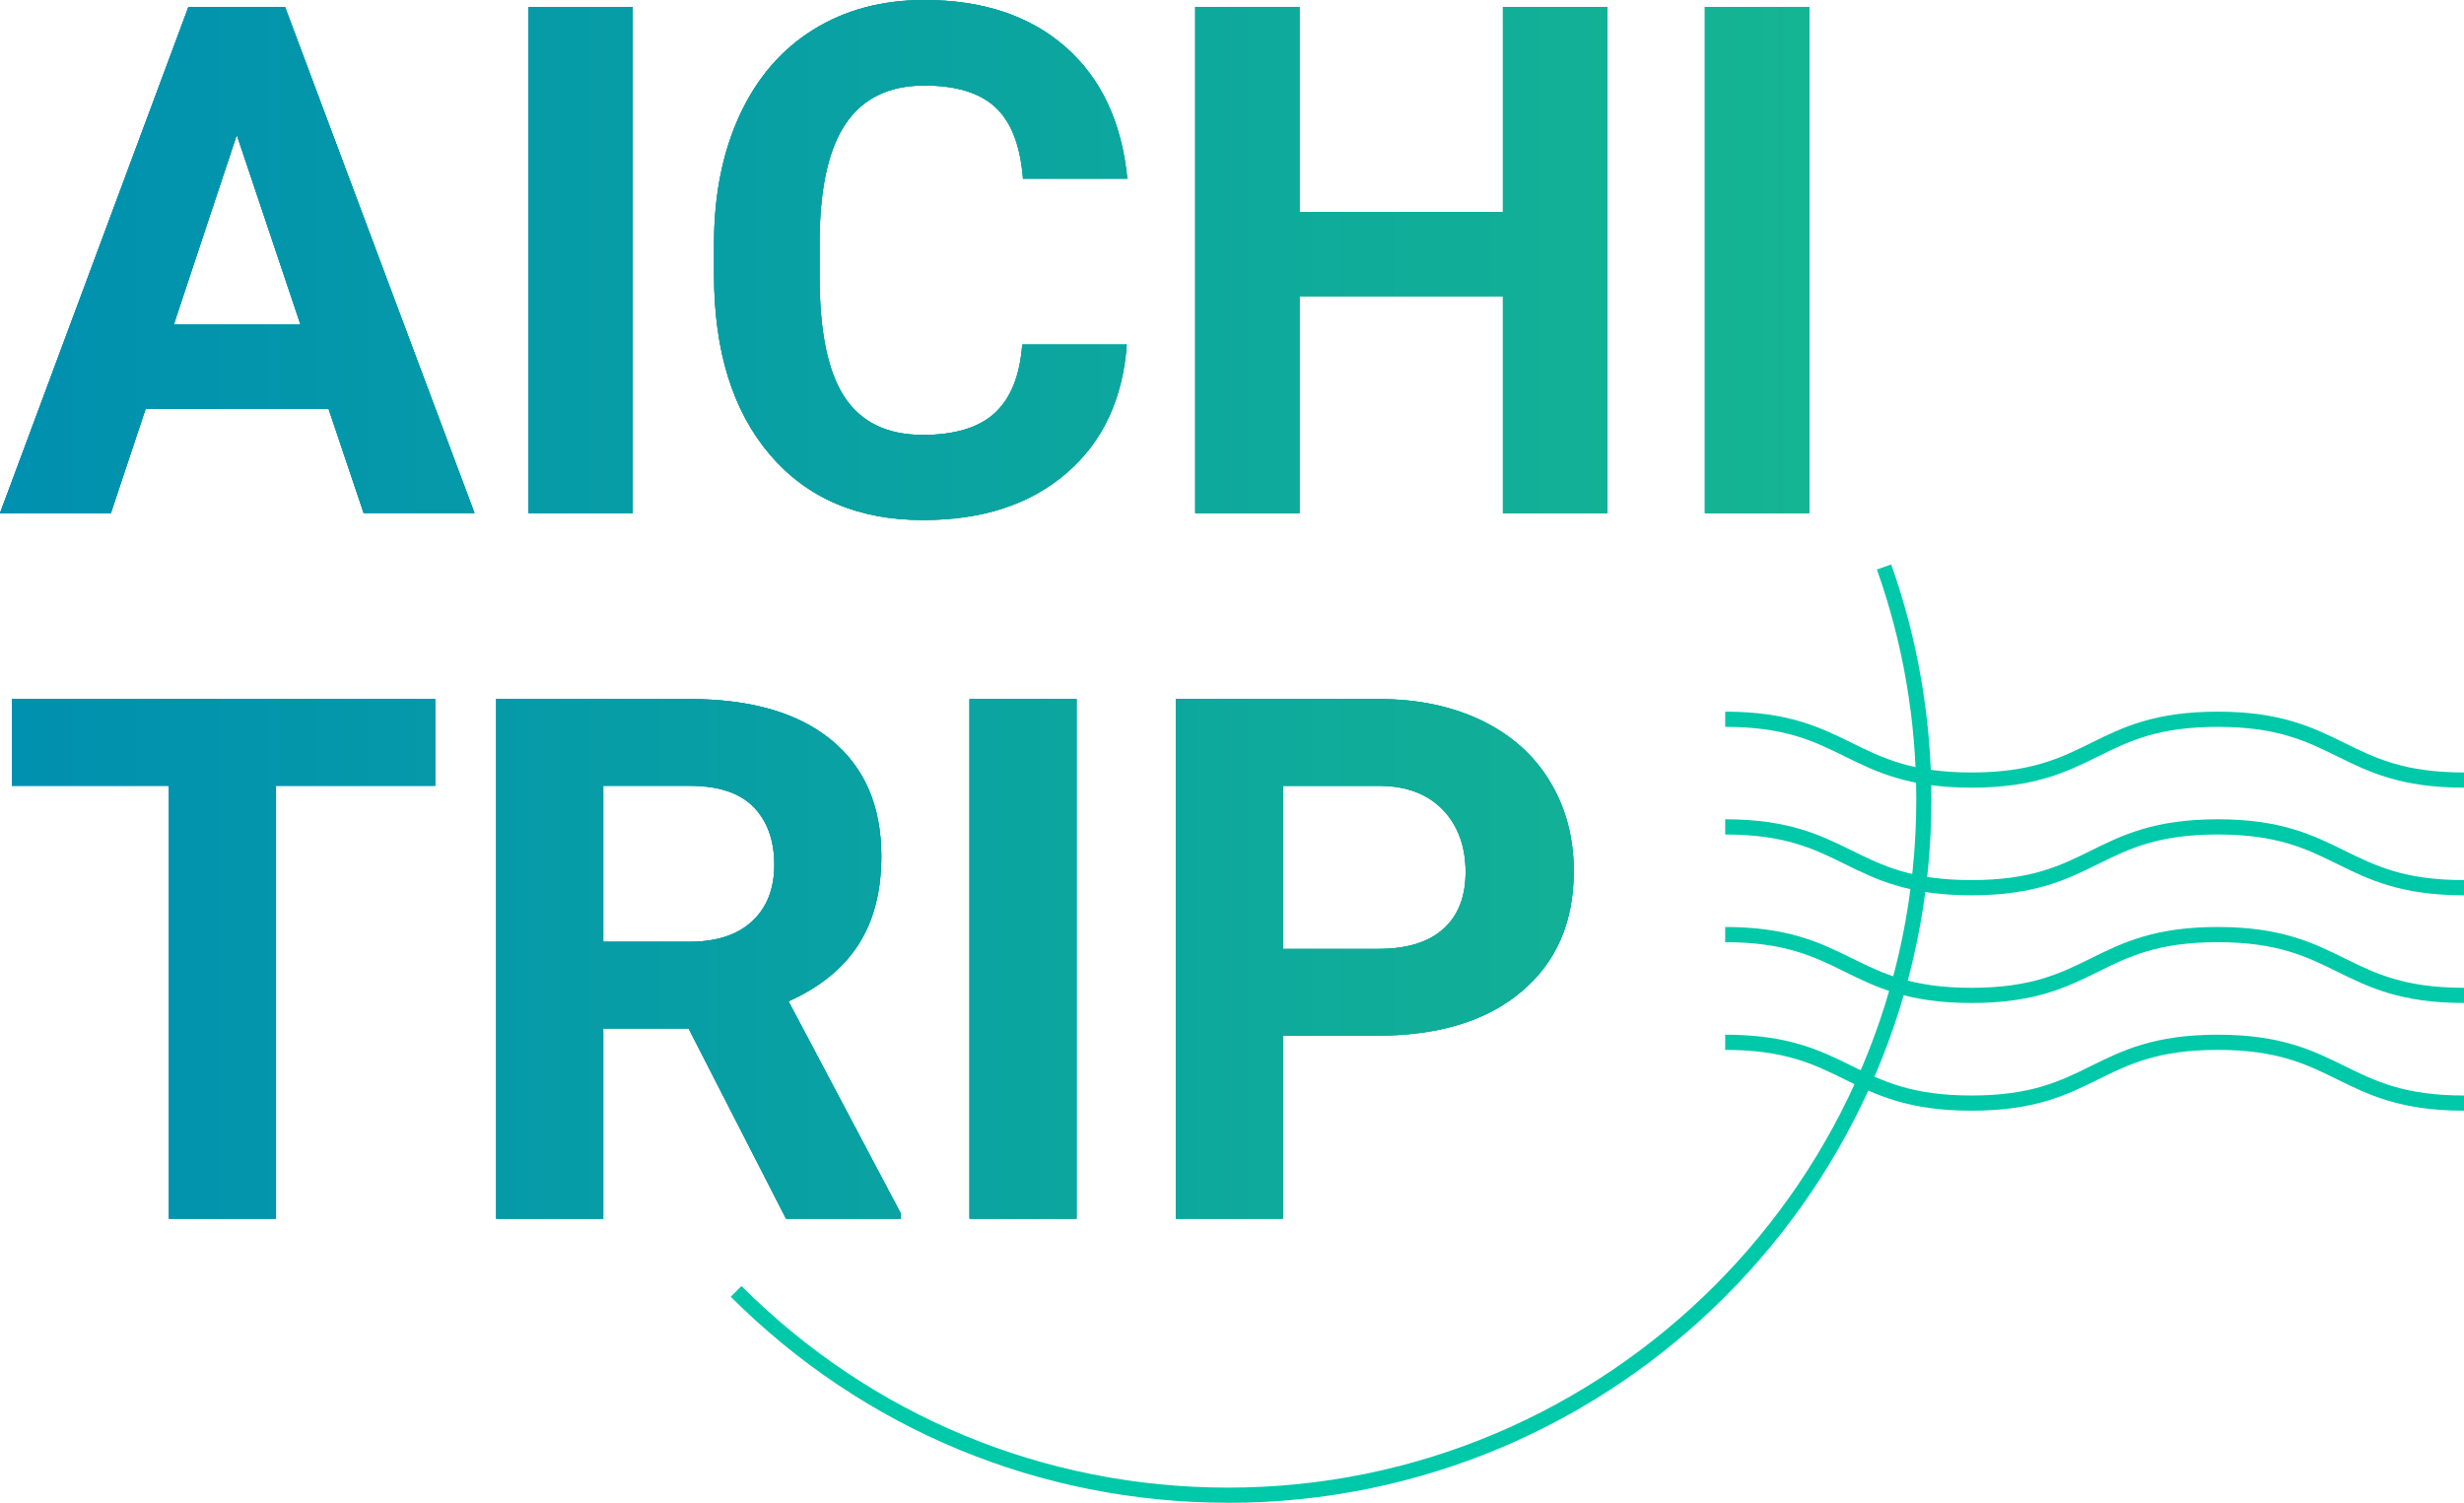 <?xml version="1.0" encoding="UTF-8"?>
<svg id="_レイヤー_2" data-name="レイヤー 2" xmlns="http://www.w3.org/2000/svg" xmlns:xlink="http://www.w3.org/1999/xlink" viewBox="0 0 324.17 197.71">
  <defs>
    <style>
      .cls-1 {
        fill: url(#_名称未設定グラデーション_2);
      }

      .cls-1, .cls-2 {
        stroke-width: 0px;
      }

      .cls-2 {
        fill: #00c9a9;
      }
    </style>
    <linearGradient id="_名称未設定グラデーション_2" data-name="名称未設定グラデーション 2" x1="0" y1="80.17" x2="238.02" y2="80.17" gradientUnits="userSpaceOnUse">
      <stop offset="0" stop-color="#0090b0"/>
      <stop offset="1" stop-color="#14b593"/>
    </linearGradient>
  </defs>
  <g id="layout">
    <g>
      <g>
        <g>
          <g>
            <path class="cls-1" d="m57.25,103.38h-20.94v56.96h-14.09v-56.96H1.56v-11.41h55.69v11.41Z"/>
            <path class="cls-1" d="m90.59,135.31h-11.22v25.03h-14.09v-68.37h25.41c8.08,0,14.31,1.8,18.69,5.4,4.38,3.6,6.57,8.69,6.57,15.26,0,4.67-1.01,8.55-3.03,11.67-2.02,3.12-5.08,5.6-9.18,7.44l14.79,27.94v.66h-15.12l-12.82-25.03Zm-11.22-11.41h11.37c3.54,0,6.28-.9,8.22-2.7,1.94-1.8,2.91-4.28,2.91-7.44s-.92-5.76-2.75-7.61c-1.83-1.85-4.64-2.77-8.43-2.77h-11.32v20.52Z"/>
            <path class="cls-1" d="m141.64,160.34h-14.09v-68.37h14.09v68.37Z"/>
            <path class="cls-1" d="m168.78,136.25v24.09h-14.09v-68.37h26.67c5.13,0,9.65.94,13.55,2.82s6.9,4.55,8.99,8.01c2.1,3.46,3.15,7.4,3.15,11.81,0,6.7-2.29,11.98-6.88,15.85-4.59,3.87-10.93,5.8-19.04,5.8h-12.35Zm0-11.41h12.59c3.73,0,6.57-.88,8.52-2.63,1.96-1.75,2.93-4.26,2.93-7.51s-.99-6.06-2.96-8.12c-1.97-2.07-4.7-3.13-8.17-3.19h-12.91v21.46Z"/>
          </g>
          <g>
            <path class="cls-1" d="m57.25,103.38h-20.94v56.96h-14.09v-56.96H1.56v-11.41h55.69v11.41Z"/>
            <path class="cls-1" d="m90.59,135.31h-11.22v25.03h-14.09v-68.37h25.41c8.08,0,14.31,1.8,18.69,5.4,4.38,3.6,6.57,8.69,6.57,15.26,0,4.67-1.01,8.55-3.03,11.67-2.02,3.12-5.08,5.6-9.18,7.44l14.79,27.94v.66h-15.12l-12.82-25.03Zm-11.22-11.41h11.37c3.54,0,6.28-.9,8.22-2.7,1.94-1.8,2.91-4.28,2.91-7.44s-.92-5.76-2.75-7.61c-1.83-1.85-4.64-2.77-8.43-2.77h-11.32v20.52Z"/>
            <path class="cls-1" d="m141.64,160.34h-14.09v-68.37h14.09v68.37Z"/>
            <path class="cls-1" d="m168.78,136.25v24.09h-14.09v-68.37h26.67c5.13,0,9.65.94,13.55,2.82s6.9,4.55,8.99,8.01c2.1,3.46,3.15,7.4,3.15,11.81,0,6.7-2.29,11.98-6.88,15.85-4.59,3.87-10.93,5.8-19.04,5.8h-12.35Zm0-11.41h12.59c3.73,0,6.57-.88,8.52-2.63,1.96-1.75,2.93-4.26,2.93-7.51s-.99-6.06-2.96-8.12c-1.97-2.07-4.7-3.13-8.17-3.19h-12.91v21.46Z"/>
          </g>
          <g>
            <path class="cls-1" d="m57.25,103.38h-20.94v56.96h-14.09v-56.96H1.56v-11.41h55.69v11.41Z"/>
            <path class="cls-1" d="m90.59,135.31h-11.22v25.03h-14.09v-68.37h25.41c8.08,0,14.31,1.8,18.69,5.4,4.38,3.6,6.57,8.69,6.57,15.26,0,4.67-1.01,8.55-3.03,11.67-2.02,3.12-5.08,5.6-9.18,7.44l14.79,27.94v.66h-15.12l-12.82-25.03Zm-11.22-11.41h11.37c3.54,0,6.28-.9,8.22-2.7,1.94-1.8,2.91-4.28,2.91-7.44s-.92-5.76-2.75-7.61c-1.83-1.85-4.64-2.77-8.43-2.77h-11.32v20.52Z"/>
            <path class="cls-1" d="m141.64,160.34h-14.09v-68.37h14.09v68.37Z"/>
            <path class="cls-1" d="m168.78,136.25v24.09h-14.09v-68.37h26.67c5.13,0,9.65.94,13.55,2.82s6.9,4.55,8.99,8.01c2.1,3.46,3.15,7.4,3.15,11.81,0,6.7-2.29,11.98-6.88,15.85-4.59,3.87-10.93,5.8-19.04,5.8h-12.35Zm0-11.41h12.59c3.73,0,6.57-.88,8.52-2.63,1.96-1.75,2.93-4.26,2.93-7.51s-.99-6.06-2.96-8.12c-1.97-2.07-4.7-3.13-8.17-3.19h-12.91v21.46Z"/>
          </g>
        </g>
        <g>
          <g>
            <path class="cls-1" d="m43.22,53.79h-24.06l-4.57,13.72H0L24.79.91h12.71l24.93,66.59h-14.59l-4.62-13.72Zm-20.35-11.11h16.65l-8.37-24.93-8.28,24.93Z"/>
            <path class="cls-1" d="m83.24,67.51h-13.72V.91h13.72v66.59Z"/>
            <path class="cls-1" d="m148.24,45.33c-.52,7.17-3.16,12.81-7.94,16.92-4.77,4.12-11.06,6.17-18.87,6.17-8.54,0-15.25-2.87-20.15-8.62-4.89-5.75-7.34-13.64-7.34-23.67v-4.07c0-6.4,1.13-12.04,3.38-16.92,2.26-4.88,5.48-8.62,9.67-11.23,4.19-2.61,9.06-3.91,14.61-3.91,7.68,0,13.87,2.06,18.57,6.17,4.7,4.12,7.41,9.9,8.14,17.33h-13.72c-.34-4.3-1.53-7.42-3.59-9.35-2.06-1.94-5.19-2.9-9.4-2.9-4.57,0-8,1.64-10.27,4.92-2.27,3.28-3.44,8.36-3.5,15.25v5.03c0,7.2,1.09,12.46,3.27,15.78,2.18,3.32,5.62,4.99,10.31,4.99,4.24,0,7.4-.97,9.49-2.9,2.09-1.94,3.29-4.93,3.59-8.99h13.72Z"/>
            <path class="cls-1" d="m211.45,67.51h-13.72v-28.54h-26.76v28.54h-13.72V.91h13.72v26.99h26.76V.91h13.72v66.59Z"/>
            <path class="cls-1" d="m238.02,67.51h-13.72V.91h13.72v66.59Z"/>
          </g>
          <g>
            <path class="cls-1" d="m43.22,53.79h-24.06l-4.57,13.72H0L24.79.91h12.71l24.93,66.59h-14.59l-4.62-13.72Zm-20.35-11.11h16.65l-8.37-24.93-8.28,24.93Z"/>
            <path class="cls-1" d="m83.24,67.51h-13.72V.91h13.72v66.59Z"/>
            <path class="cls-1" d="m148.24,45.33c-.52,7.17-3.16,12.81-7.94,16.92-4.77,4.12-11.06,6.17-18.87,6.17-8.54,0-15.25-2.87-20.15-8.62-4.89-5.75-7.34-13.64-7.34-23.67v-4.07c0-6.4,1.13-12.04,3.38-16.92,2.26-4.88,5.48-8.62,9.67-11.23,4.19-2.61,9.06-3.91,14.61-3.91,7.68,0,13.87,2.06,18.57,6.17,4.7,4.12,7.41,9.9,8.14,17.33h-13.72c-.34-4.3-1.53-7.42-3.59-9.35-2.06-1.94-5.19-2.9-9.4-2.9-4.57,0-8,1.64-10.27,4.92-2.27,3.28-3.44,8.36-3.5,15.25v5.03c0,7.2,1.09,12.46,3.27,15.78,2.18,3.32,5.62,4.99,10.31,4.99,4.24,0,7.4-.97,9.49-2.9,2.09-1.94,3.29-4.93,3.59-8.99h13.72Z"/>
            <path class="cls-1" d="m211.45,67.51h-13.72v-28.54h-26.76v28.54h-13.72V.91h13.72v26.99h26.76V.91h13.72v66.59Z"/>
            <path class="cls-1" d="m238.02,67.51h-13.72V.91h13.72v66.59Z"/>
          </g>
          <g>
            <path class="cls-1" d="m43.22,53.79h-24.06l-4.57,13.72H0L24.79.91h12.71l24.93,66.59h-14.59l-4.62-13.72Zm-20.35-11.11h16.65l-8.37-24.93-8.28,24.93Z"/>
            <path class="cls-1" d="m83.24,67.51h-13.72V.91h13.72v66.59Z"/>
            <path class="cls-1" d="m148.24,45.33c-.52,7.17-3.16,12.81-7.94,16.92-4.77,4.12-11.06,6.17-18.87,6.17-8.54,0-15.25-2.87-20.15-8.62-4.89-5.75-7.34-13.64-7.34-23.67v-4.07c0-6.4,1.13-12.04,3.38-16.92,2.26-4.88,5.48-8.62,9.67-11.23,4.19-2.61,9.06-3.91,14.61-3.91,7.68,0,13.87,2.06,18.57,6.17,4.7,4.12,7.41,9.9,8.14,17.33h-13.72c-.34-4.3-1.53-7.42-3.59-9.35-2.06-1.94-5.19-2.9-9.4-2.9-4.57,0-8,1.64-10.27,4.92-2.27,3.28-3.44,8.36-3.5,15.25v5.03c0,7.2,1.09,12.46,3.27,15.78,2.18,3.32,5.62,4.99,10.31,4.99,4.24,0,7.4-.97,9.49-2.9,2.09-1.94,3.29-4.93,3.59-8.99h13.72Z"/>
            <path class="cls-1" d="m211.45,67.51h-13.72v-28.54h-26.76v28.54h-13.72V.91h13.72v26.99h26.76V.91h13.72v66.59Z"/>
            <path class="cls-1" d="m238.02,67.51h-13.72V.91h13.72v66.59Z"/>
          </g>
        </g>
      </g>
      <path class="cls-2" d="m161.58,197.71c-24.72,0-47.96-9.63-65.44-27.1l1.41-1.41c17.1,17.1,39.84,26.52,64.02,26.52,49.92,0,90.54-40.62,90.54-90.54,0-10.38-1.74-20.56-5.18-30.25l1.88-.67c3.51,9.91,5.29,20.31,5.29,30.92,0,51.03-41.51,92.54-92.54,92.54Z"/>
      <path class="cls-2" d="m324.17,103.63c-8.33,0-12.56-2.09-16.64-4.1-4.06-2-7.89-3.9-15.76-3.9s-11.7,1.89-15.76,3.9c-4.09,2.02-8.31,4.1-16.64,4.1s-12.56-2.09-16.64-4.1c-4.06-2-7.89-3.9-15.76-3.9v-2c8.33,0,12.56,2.09,16.64,4.1,4.06,2,7.89,3.9,15.76,3.9s11.7-1.89,15.76-3.9c4.09-2.02,8.31-4.1,16.64-4.1s12.56,2.09,16.64,4.1c4.06,2,7.89,3.9,15.76,3.9v2Z"/>
      <path class="cls-2" d="m324.17,117.79c-8.33,0-12.56-2.09-16.64-4.1-4.06-2-7.89-3.9-15.76-3.9s-11.7,1.89-15.76,3.9c-4.09,2.02-8.31,4.1-16.64,4.1s-12.56-2.09-16.64-4.1c-4.06-2-7.89-3.9-15.76-3.9v-2c8.33,0,12.56,2.09,16.64,4.1,4.06,2,7.89,3.9,15.76,3.9s11.7-1.89,15.76-3.9c4.09-2.02,8.31-4.1,16.64-4.1s12.56,2.09,16.64,4.1c4.06,2,7.89,3.9,15.76,3.9v2Z"/>
      <path class="cls-2" d="m324.17,131.96c-8.33,0-12.56-2.09-16.64-4.1-4.06-2-7.89-3.9-15.76-3.9s-11.7,1.89-15.76,3.9c-4.09,2.02-8.31,4.1-16.64,4.1s-12.56-2.09-16.64-4.1c-4.06-2-7.89-3.9-15.76-3.9v-2c8.33,0,12.56,2.09,16.64,4.1,4.06,2,7.89,3.9,15.76,3.9s11.7-1.89,15.76-3.9c4.09-2.02,8.31-4.1,16.64-4.1s12.56,2.09,16.64,4.1c4.06,2,7.89,3.9,15.76,3.9v2Z"/>
      <path class="cls-2" d="m324.17,146.13c-8.33,0-12.56-2.09-16.64-4.1-4.06-2-7.89-3.9-15.76-3.9s-11.7,1.89-15.76,3.9c-4.09,2.02-8.31,4.1-16.64,4.1s-12.56-2.09-16.64-4.1c-4.06-2-7.89-3.9-15.76-3.9v-2c8.33,0,12.56,2.09,16.64,4.1,4.06,2,7.89,3.9,15.76,3.9s11.7-1.89,15.76-3.9c4.09-2.02,8.31-4.1,16.64-4.1s12.56,2.09,16.64,4.1c4.06,2,7.89,3.9,15.76,3.9v2Z"/>
    </g>
  </g>
</svg>